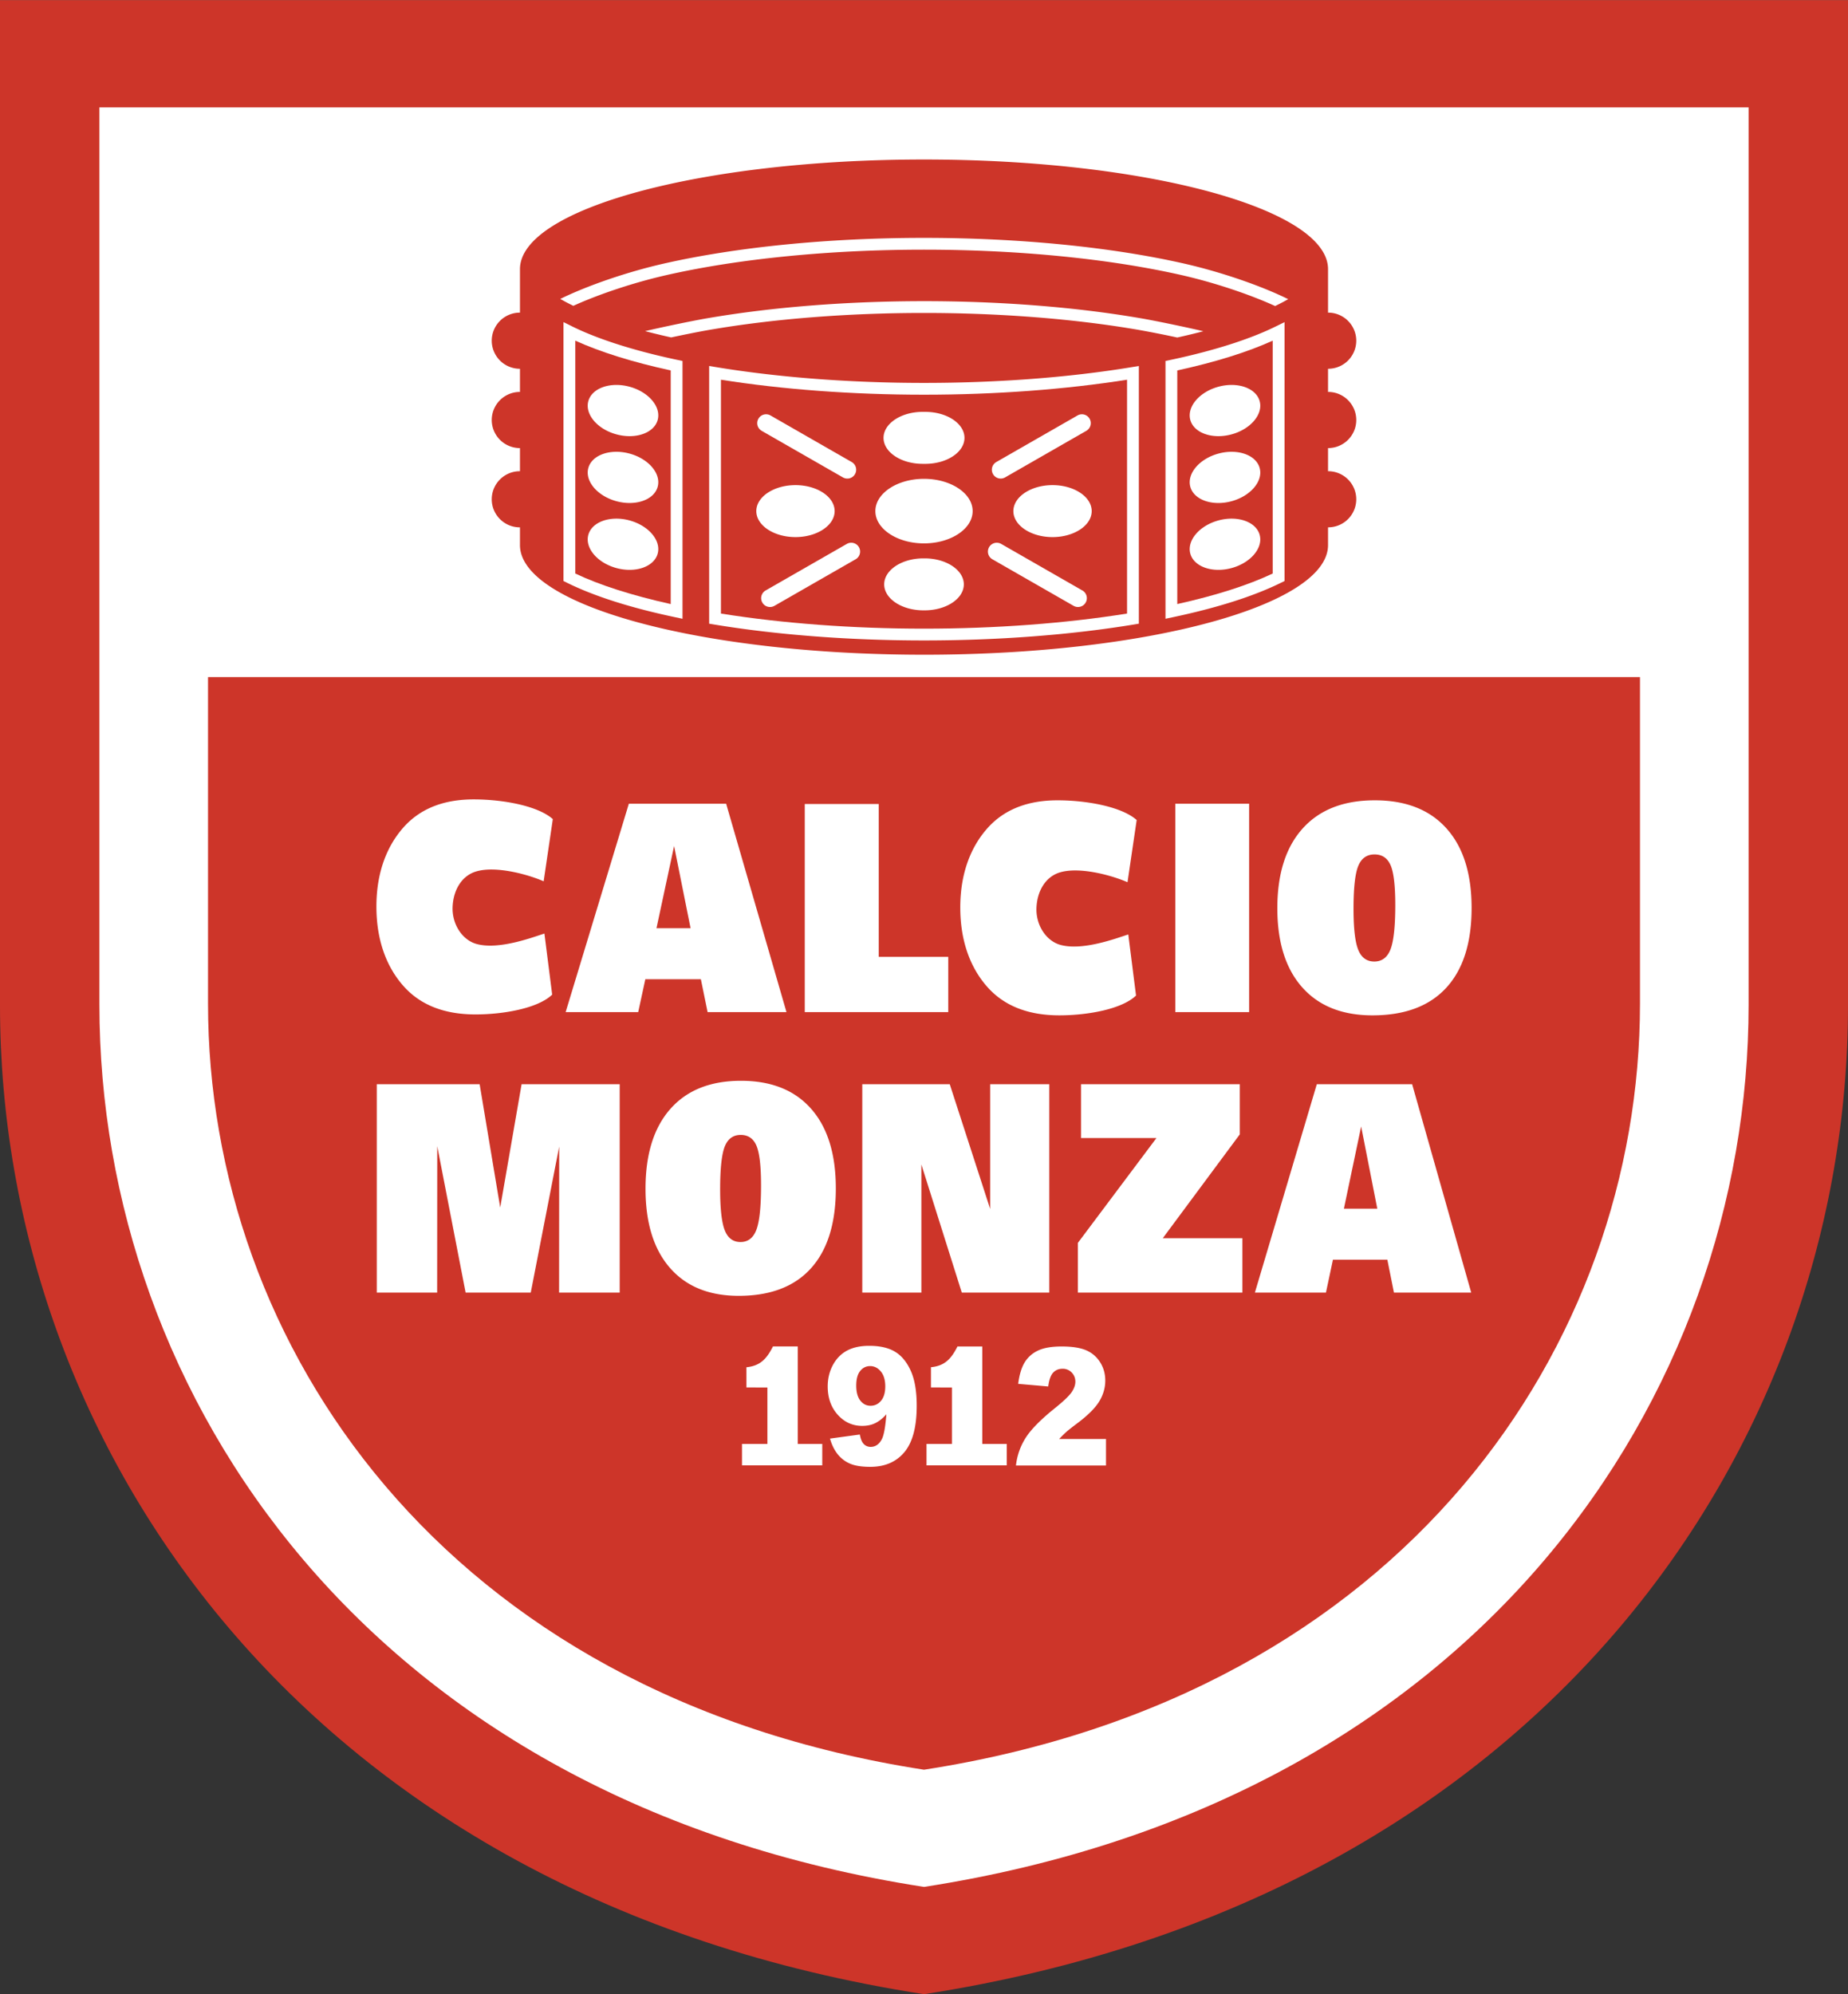 <svg xmlns="http://www.w3.org/2000/svg" width="2317" height="2500" viewBox="0 0 196.235 211.701"><rect x="0" y="0" width="196.235" height="211.701" fill="#333333" stroke="none"/><path d="M98.118 211.701C32.124 201.487 0 153.259 0 106.75V0h196.235v106.75c0 46.509-32.124 94.737-98.117 104.951z" fill="#cd3529"/><path d="M98.118 200.312c-58.895-9.115-87.562-52.154-87.562-93.659V11.387H185.68v95.267c-.001 41.504-28.669 84.544-87.562 93.658z" fill="#fff"/><path d="M98.118 187.87c-51.136-7.914-76.028-45.283-76.028-81.322V71.866h152.056v34.682c-.001 36.038-24.892 73.408-76.028 81.322z" fill="#cd3529"/><path d="M145.956 90.696c-.813 0-1.392.41-1.726 1.224s-.503 2.33-.503 4.551c0 2.079.169 3.533.503 4.357s.902 1.239 1.703 1.239c.813 0 1.392-.435 1.726-1.305.334-.871.503-2.438.503-4.695 0-2.043-.165-3.446-.493-4.213-.335-.774-.904-1.158-1.713-1.158zm-.216 17.085c-3.217 0-5.705-.993-7.464-2.979-1.759-1.982-2.638-4.783-2.638-8.392 0-3.661.897-6.482 2.695-8.474 1.796-1.992 4.345-2.985 7.652-2.985 3.292 0 5.827.993 7.609 2.98 1.783 1.981 2.672 4.802 2.672 8.448 0 3.702-.899 6.528-2.695 8.479-1.798 1.951-4.407 2.923-7.831 2.923zm-13.098-22.467v22.124h-7.84V85.314h7.84zm-31.949 16.257v5.867H85.456V85.345h7.854v16.226h7.383zm-40.629 5.867l6.711-22.124h10.333l6.406 22.124h-8.376l-.714-3.492h-5.898l-.757 3.492h-7.705zm13.267-8.908l-1.75-8.73-1.872 8.73h3.622zm46.397-4.883l.973-6.602c-1.558-1.396-5.244-2.094-8.404-2.094-3.213 0-5.699.995-7.459 2.98-1.757 1.982-2.868 4.782-2.868 8.391 0 3.661 1.118 6.483 2.9 8.474s4.323 2.984 7.62 2.984c3.005 0 6.646-.656 8.143-2.103l-.823-6.485c-1.346.435-4.882 1.761-7.221 1.104-1.498-.422-2.598-2.086-2.53-3.918.065-1.741.93-3.338 2.555-3.793 2.088-.585 5.42.321 7.114 1.062zm-61.999-.099l.973-6.601c-1.558-1.396-5.244-2.094-8.405-2.094-3.212 0-5.699.995-7.459 2.98-1.758 1.982-2.868 4.782-2.868 8.392 0 3.661 1.118 6.482 2.901 8.473 1.782 1.992 4.322 2.985 7.619 2.985 3.005 0 6.646-.657 8.144-2.103l-.824-6.485c-1.346.436-4.883 1.761-7.22 1.104-1.499-.421-2.599-2.086-2.53-3.918.065-1.741.929-3.339 2.554-3.793 2.088-.587 5.421.32 7.115 1.06zM104.306 142.935v10.345h2.602v2.278h-8.523v-2.278h2.698v-5.988l-2.227-.007v-2.148c1.446-.136 2.151-.875 2.814-2.202h2.636zm13.138 12.637h-9.561a6.847 6.847 0 0 1 .999-2.887c.556-.899 1.597-1.964 3.125-3.191.935-.75 1.53-1.323 1.792-1.71.261-.39.392-.761.392-1.11 0-.379-.131-.703-.388-.972a1.304 1.304 0 0 0-.974-.402c-.409 0-.74.139-.999.416-.257.275-.43.764-.521 1.468l-3.191-.281c.125-.972.355-1.73.688-2.277a3.252 3.252 0 0 1 1.414-1.253c.606-.292 1.446-.437 2.523-.437 1.119 0 1.992.139 2.617.413a3.255 3.255 0 0 1 1.469 1.277c.359.575.537 1.217.537 1.929 0 .758-.206 1.482-.614 2.17-.408.688-1.153 1.447-2.232 2.271-.644.481-1.071.816-1.287 1.01-.216.19-.473.442-.764.752h4.975v2.814zm-23.44-8.401c0-.671-.156-1.197-.47-1.58-.313-.381-.691-.573-1.14-.573-.424 0-.774.174-1.053.519s-.418.862-.418 1.55c0 .694.143 1.227.432 1.594.291.369.652.55 1.084.55.448 0 .822-.177 1.119-.535.296-.356.446-.862.446-1.525zm-5.867 5.544l3.167-.432c.085.481.226.818.424 1.016a.991.991 0 0 0 .727.297c.51 0 .912-.28 1.196-.839.21-.413.366-1.287.471-2.621-.382.426-.771.736-1.173.935s-.868.295-1.394.295c-1.028 0-1.893-.395-2.602-1.186-.707-.791-1.06-1.792-1.06-3 0-.825.179-1.577.54-2.254.361-.679.854-1.191 1.487-1.539.63-.346 1.423-.521 2.377-.521 1.147 0 2.07.213 2.764.639.692.425 1.247 1.105 1.661 2.034.414.929.622 2.159.622 3.683 0 2.243-.434 3.886-1.305 4.93-.87 1.042-2.079 1.562-3.624 1.562-.911 0-1.632-.111-2.158-.341a3.355 3.355 0 0 1-1.314-1.007c-.348-.44-.619-.989-.806-1.651zm-3.425-9.78v10.345h2.602v2.278h-8.523v-2.278h2.698v-5.988l-2.227-.007-.001-2.145c1.445-.137 2.151-.878 2.815-2.206h2.636v.001zM133.254 137.216l6.575-22.124h10.122l6.274 22.124h-8.205l-.701-3.492h-5.778l-.742 3.492h-7.545zm12.998-8.908l-1.714-8.729-1.833 8.729h3.547zm-31.794 8.908v-5.279l8.343-11.131h-8.008v-5.714h16.858v5.325l-8.177 11.023h8.449v5.775h-17.465v.001zm-16.62-13.603v13.604h-6.274v-22.124h9.288l4.293 13.245v-13.245h6.275v22.124h-9.288l-4.294-13.604zm-19.184-3.138c-.797 0-1.364.409-1.691 1.223-.327.814-.493 2.33-.493 4.552 0 2.079.166 3.533.493 4.357.327.824.885 1.239 1.667 1.239.797 0 1.364-.436 1.691-1.306.327-.87.493-2.438.493-4.695 0-2.042-.161-3.445-.483-4.214-.327-.773-.884-1.156-1.677-1.156zm-.212 17.084c-3.151 0-5.588-.993-7.312-2.979-1.723-1.982-2.584-4.783-2.584-8.393 0-3.661.88-6.482 2.64-8.473 1.76-1.992 4.257-2.985 7.496-2.985 3.225 0 5.708.993 7.455 2.98 1.747 1.981 2.617 4.803 2.617 8.448 0 3.701-.88 6.528-2.64 8.479s-4.318 2.923-7.672 2.923zm-38.434-.343v-22.124h10.924l2.184 13.092 2.271-13.092h10.417v22.124h-6.437l.011-15.501-3.019 15.501h-6.916l-3.013-15.542-.01 15.542h-6.412z" fill="#fff"/><path d="M98.118 69.494c23.63 0 42.903-5.229 42.903-11.642v-1.881h.017a2.987 2.987 0 0 0 2.981-2.981 2.986 2.986 0 0 0-2.981-2.98h-.017v-2.456h.017c1.642 0 2.981-1.339 2.981-2.98s-1.339-2.98-2.981-2.98h-.017v-2.458h.017a2.987 2.987 0 0 0 2.981-2.981 2.986 2.986 0 0 0-2.981-2.98h-.017v-4.614c0-6.414-19.273-11.643-42.903-11.643-23.631 0-42.904 5.229-42.904 11.643v4.614h-.017a2.986 2.986 0 0 0-2.98 2.981 2.986 2.986 0 0 0 2.98 2.98h.017v2.458h-.017a2.986 2.986 0 0 0-2.98 2.98 2.986 2.986 0 0 0 2.98 2.981h.017v2.456h-.017c-1.642 0-2.98 1.339-2.98 2.981s1.339 2.98 2.98 2.98h.017v1.882c-.001 6.41 19.273 11.639 42.904 11.64z" fill="#cd3529"/><path d="M98.118 31.958c8.151 0 16.099.626 22.983 1.81 1.76.302 4.882.961 6.682 1.382-.888.233-1.813.456-2.771.667a119.038 119.038 0 0 0-4.124-.815c-6.815-1.172-14.689-1.791-22.77-1.792-8.081 0-15.955.62-22.771 1.792-1.058.182-2.617.494-4.077.805a72.923 72.923 0 0 1-2.769-.669c1.808-.422 4.89-1.071 6.633-1.371 6.886-1.183 14.833-1.809 22.984-1.809z" fill="#fff"/><path d="M98.118 25.238c10.09 0 19.919.974 27.678 2.742 3.854.878 8.117 2.341 10.995 3.766-.432.247-.895.49-1.388.728-2.749-1.255-6.476-2.495-9.886-3.272-7.669-1.748-17.399-2.71-27.398-2.711-10 0-19.73.963-27.399 2.711-3.391.772-7.095 2.003-9.838 3.25a21.936 21.936 0 0 1-1.386-.731c2.877-1.417 7.113-2.868 10.945-3.741 7.756-1.769 17.585-2.742 27.677-2.742zM59.835 35.19v26.479l.348.172c2.901 1.437 6.782 2.674 11.536 3.676l.756.16v-27.37l-.497-.105c-4.585-.967-8.471-2.203-11.239-3.573l-.904-.448v1.009zM135.496 34.629c-2.767 1.37-6.654 2.606-11.239 3.573l-.497.104v27.37l.756-.159c4.753-1.003 8.635-2.24 11.536-3.676l.349-.172V34.182l-.905.447zM75.303 39.578V66.2l.524.086c6.717 1.107 14.425 1.693 22.291 1.693 7.864 0 15.572-.586 22.29-1.693l.524-.087V38.84l-.728.12c-6.653 1.097-14.291 1.677-22.086 1.677-7.797 0-15.434-.58-22.086-1.677l-.729-.12v.738z" fill="#fff"/><path d="M61.088 36.15c2.679 1.213 6.066 2.276 10.134 3.162v24.803c-4.073-.902-7.554-2.013-10.134-3.243V36.15zM135.147 36.15v24.721c-2.58 1.23-6.061 2.341-10.134 3.243V39.311c4.068-.884 7.455-1.948 10.134-3.161zM76.556 40.298c6.55 1.034 13.973 1.591 21.562 1.591h.004c7.587 0 15.009-.558 21.557-1.591v24.826c-6.531 1.043-13.963 1.603-21.562 1.603-7.6 0-15.032-.56-21.562-1.603l.001-24.826z" fill="#cd3529"/><path d="M66.834 41.037c2.03.544 3.38 2.125 3.006 3.521s-2.334 2.09-4.364 1.546c-2.03-.544-3.38-2.125-3.006-3.521.374-1.396 2.335-2.09 4.364-1.546zm0 7.097c2.03.544 3.38 2.125 3.006 3.521s-2.334 2.09-4.364 1.546c-2.03-.544-3.38-2.125-3.006-3.521.374-1.395 2.335-2.09 4.364-1.546zm0 7.098c2.03.544 3.38 2.125 3.006 3.521-.374 1.396-2.334 2.09-4.364 1.546-2.03-.544-3.38-2.125-3.006-3.521.374-1.395 2.335-2.09 4.364-1.546zm17.635-3.744c2.291 0 4.159 1.239 4.159 2.759s-1.868 2.759-4.159 2.759c-2.291 0-4.159-1.239-4.159-2.759s1.868-2.759 4.159-2.759zm13.649 13.295h-.069c-2.291 0-4.159-1.239-4.159-2.759 0-1.52 1.868-2.759 4.159-2.759h.138c2.291 0 4.159 1.239 4.159 2.759s-1.868 2.759-4.159 2.759h-.069zm0-15.555l-.139.001.139-.001zm-.139.001c-2.291 0-4.158-1.239-4.158-2.759 0-1.52 1.868-2.76 4.158-2.76l.139.002.138-.001c2.29 0 4.159 1.239 4.159 2.759 0 1.52-1.869 2.759-4.159 2.759h-.277zm.277.001c-.046 0-.093 0-.138-.002l.138.002zm-.138 8.444c-2.844 0-5.165-1.54-5.165-3.427 0-1.888 2.321-3.427 5.165-3.427 2.845 0 5.165 1.54 5.165 3.427s-2.321 3.427-5.165 3.427zM129.4 41.037c-2.029.543-3.379 2.125-3.006 3.521.374 1.396 2.334 2.09 4.364 1.546 2.029-.544 3.38-2.125 3.005-3.521-.372-1.395-2.333-2.09-4.363-1.546zm0 7.098c-2.029.543-3.379 2.125-3.006 3.521.374 1.396 2.334 2.09 4.364 1.546 2.029-.544 3.38-2.125 3.005-3.521-.372-1.396-2.333-2.09-4.363-1.546zm0 7.097c-2.029.544-3.379 2.125-3.006 3.521.374 1.396 2.334 2.09 4.364 1.546 2.029-.544 3.38-2.125 3.005-3.521-.372-1.395-2.333-2.09-4.363-1.546zm-17.633-3.744c-2.291 0-4.159 1.24-4.159 2.759 0 1.52 1.868 2.76 4.159 2.76s4.159-1.24 4.159-2.76c-.001-1.519-1.869-2.759-4.159-2.759zM80.533 44.44a.94.94 0 0 0 .348 1.283l8.625 4.945a.94.94 0 1 0 .935-1.631l-8.625-4.946a.941.941 0 0 0-1.283.349zM89.923 57.729l-8.625 4.945a.94.94 0 0 0 .935 1.631l8.625-4.945a.94.94 0 1 0-.935-1.631zM114.419 44.092l-8.625 4.946a.94.94 0 0 0 .935 1.631l8.625-4.945a.94.94 0 1 0-.935-1.632zM105.03 58.077a.94.94 0 0 0 .348 1.283l8.625 4.945a.94.94 0 0 0 .935-1.631l-8.625-4.945a.94.94 0 0 0-1.283.348z" fill="#fff"/></svg>